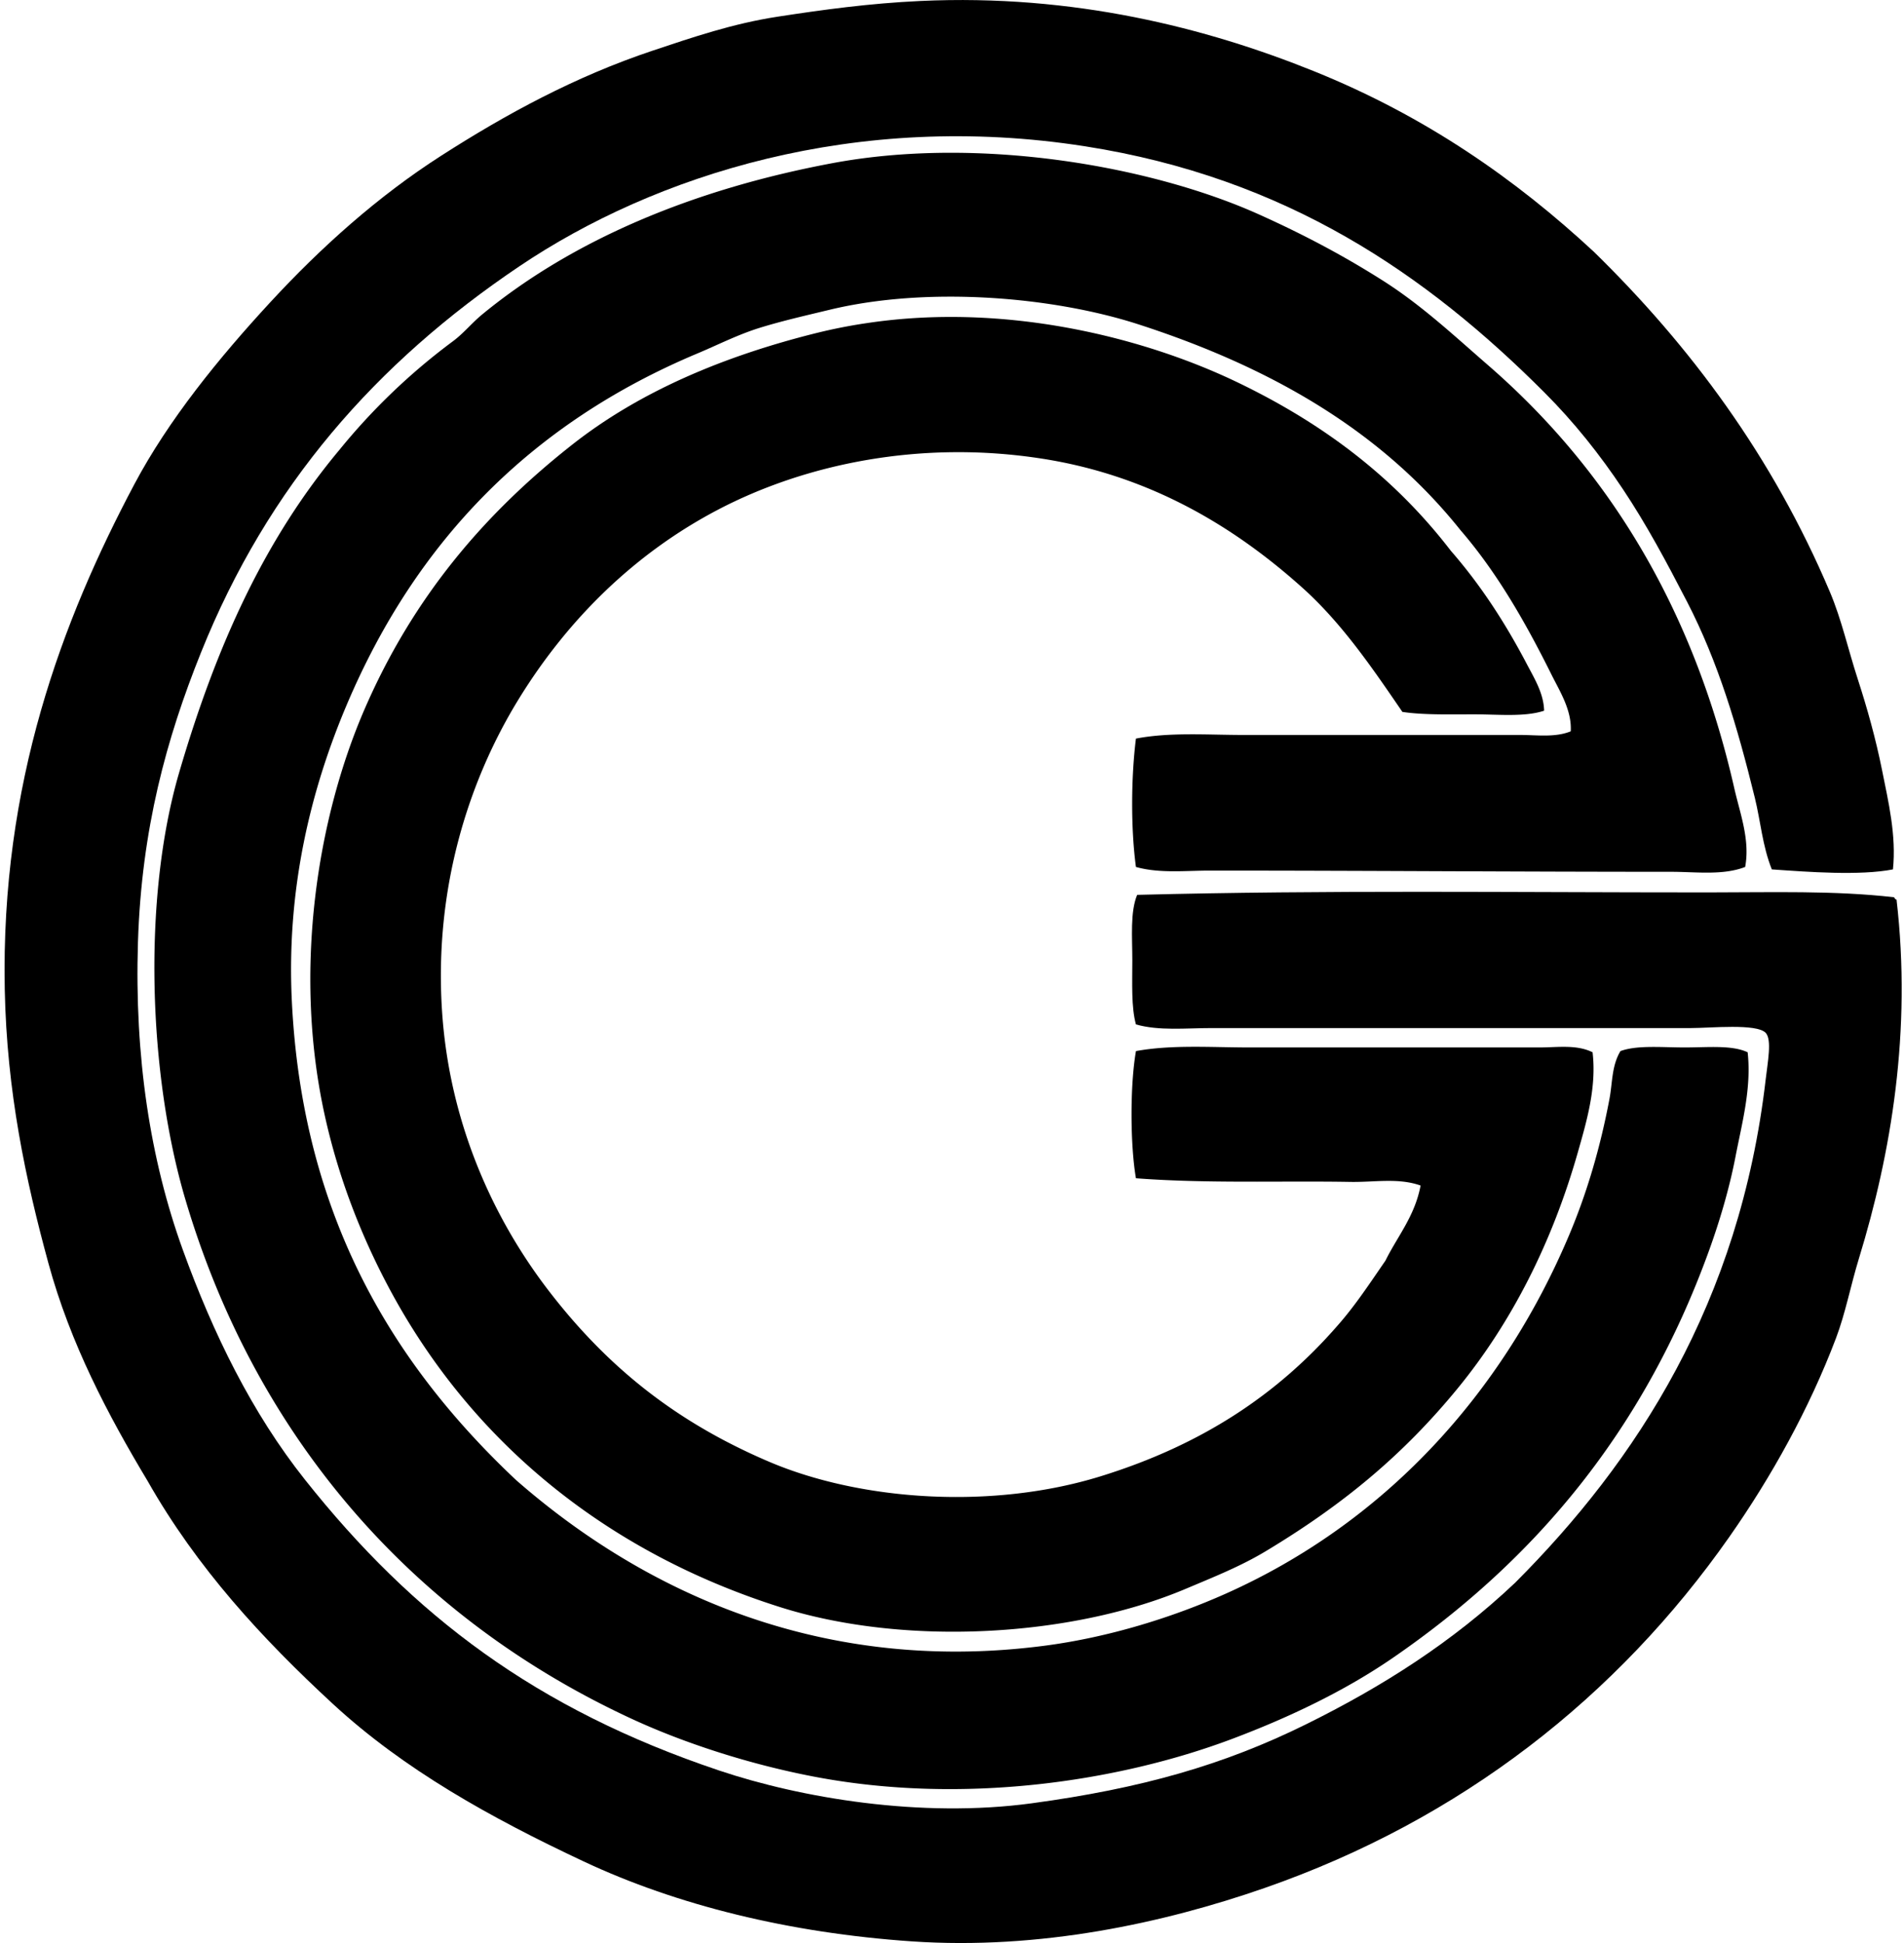 <svg xmlns="http://www.w3.org/2000/svg" width="196" height="200" fill="none" viewBox="0 0 196 200">
  <path fill="#000" fill-rule="evenodd" d="M194.862 89.491c-3.399.664-8.768.26-12.467 0-.967-2.403-1.159-4.969-1.747-7.356-1.812-7.39-3.786-14.008-6.981-20.197-2.134-4.13-4.166-7.93-6.608-11.594-2.376-3.565-5.019-6.89-8.104-9.975-12.103-12.106-26.496-22.06-47.254-25.31-23.598-3.694-44.311 2.974-58.224 12.343-14.775 9.948-25.899 22.6-32.79 39.772-3.55 8.838-6.118 18.162-6.485 29.8-.368 11.781 1.255 22.383 4.614 31.667 3.12 8.621 7.11 16.79 12.593 23.688 11.136 14.013 23.777 23.59 42.641 29.921 8.365 2.808 20.705 4.921 32.166 3.367 11.302-1.531 19.759-3.949 28.177-8.104 7.93-3.915 15.104-8.478 21.567-14.588 12.503-12.514 23.144-28.814 25.808-51.867.203-1.747.646-4.034 0-4.737-.912-.993-5.701-.498-7.73-.498h-49.372c-2.624 0-5.335.303-7.73-.374-.493-1.768-.374-4.25-.374-6.608 0-2.397-.235-4.945.498-6.731 19.783-.506 38.162-.25 58.722-.25 6.579 0 13.052-.211 19.201.498.055.11.108.22.25.247 1.568 13.521-.545 26.077-3.865 36.906-.874 2.853-1.388 5.638-2.368 8.227-2.764 7.298-6.676 14.317-10.973 20.448-11.513 16.434-27.595 29.107-47.873 36.159-10.352 3.599-23.119 6.384-36.281 5.486-12.615-.862-24.2-3.726-33.789-8.228-9.585-4.5-18.5-9.461-25.809-16.208-7.279-6.719-13.986-13.979-19.074-22.942-4.084-6.805-7.962-14.143-10.222-22.442-2.334-8.562-4.281-17.633-4.49-28.177-.418-21.18 5.884-37.93 13.342-51.99 3.512-6.619 8.692-12.99 13.963-18.701 5.283-5.725 11.116-10.936 17.578-15.086 6.684-4.292 13.819-8.175 21.82-10.847 4.105-1.37 8.233-2.782 12.841-3.49C84.72 1 89.5.344 94.745.1c15.778-.733 29.447 2.763 40.52 7.231 11.524 4.648 20.792 11.147 28.801 18.577 9.909 9.685 18.392 21.056 24.312 35.035 1.188 2.803 1.868 5.901 2.867 8.976.956 2.943 1.844 6.104 2.495 9.35.648 3.238 1.486 6.731 1.122 10.222Z" clip-rule="evenodd"/>
  <path fill="#000" fill-rule="evenodd" d="M179.65 89.24c-2.318.888-5.043.498-7.606.498-15.958 0-31.663-.124-47.502-.124-2.534 0-5.182.306-7.606-.374-.537-3.952-.503-9.245 0-13.215 3.502-.672 7.316-.374 11.097-.374h28.425c1.775 0 3.62.282 5.237-.374.119-2.174-1.114-4.092-1.994-5.86-2.669-5.364-5.596-10.49-9.35-14.838-8.12-10.172-19.401-16.745-33.164-21.195-8.811-2.848-21.683-3.939-31.792-1.496-2.51.606-4.922 1.151-7.232 1.87-2.205.688-4.263 1.739-6.357 2.619-17.01 7.134-28.952 19.212-36.158 36.281-3.62 8.578-6.16 18.721-5.609 30.298 1.075 22.539 10.689 37.706 23.066 49.372 12.109 10.612 30.361 20.189 54.36 17.08 6.731-.872 13.331-2.964 18.703-5.361 16.205-7.229 28.414-20.379 35.409-37.029 1.791-4.263 3.174-8.937 4.115-13.964.3-1.609.216-3.369 1.122-4.863 1.721-.63 4.25-.374 6.608-.374 2.392 0 4.861-.266 6.484.498.411 3.704-.593 7.326-1.246 10.722-.654 3.381-1.65 6.7-2.743 9.725-6.642 18.352-17.734 31.71-32.54 41.89-4.879 3.354-10.586 6.099-16.582 8.354-11.692 4.392-27.713 6.795-43.015 3.865-6.558-1.257-13.284-3.412-18.827-5.983-22.183-10.286-38.557-28.657-45.887-53.485-3.749-12.701-4.447-30.809-.621-43.887 3.83-13.097 8.796-23.986 16.458-33.164A64.811 64.811 0 0 1 46.62 35.13c1.1-.814 1.95-1.884 2.993-2.743 9.303-7.666 21.67-12.888 36.031-15.583 15.194-2.854 32.93.324 43.887 5.237 4.737 2.124 8.897 4.35 12.841 6.855 4 2.543 7.314 5.66 10.847 8.726 12.269 10.66 21.077 24.884 25.31 43.513.588 2.595 1.639 5.309 1.12 8.104Z" clip-rule="evenodd"/>
  <path fill="#000" fill-rule="evenodd" d="M158.952 73.156c-1.989.662-4.689.374-7.232.374-2.6 0-5.2.072-7.355-.25-3.107-4.542-6.205-9.09-10.223-12.717-6.939-6.247-15.62-11.584-26.807-13.342-12.63-1.983-24.507.575-33.414 5.238-8.436 4.416-15.415 11.16-20.571 19.575-5.072 8.273-8.652 19.32-7.854 31.918.735 11.642 5.314 21.575 11.097 29.049 6.094 7.88 13.152 13.437 22.565 17.454 9.398 4.013 22.919 4.982 34.163 1.497 10.328-3.201 18.174-8.362 24.436-15.584 1.789-2.036 3.301-4.347 4.863-6.607 1.249-2.532 3.012-4.553 3.618-7.73-2.279-.817-4.771-.33-7.232-.374-7.087-.124-14.804.181-22.068-.374-.579-3.267-.635-9.474 0-13.092 3.707-.677 7.759-.374 11.719-.374h29.8c1.863 0 3.833-.324 5.485.498.424 3.604-.606 7.09-1.496 10.222-2.659 9.379-6.861 17.607-12.343 24.312-5.707 6.979-11.93 12.085-19.826 16.833-2.553 1.536-5.279 2.619-8.227 3.865-11.761 4.963-28.902 5.949-41.77 1.87-17.922-5.68-31.838-17.067-40.272-32.914-2.792-5.251-5.166-11.226-6.607-17.831-3.254-14.912-.69-30.543 4.115-41.642 5.01-11.571 12.375-20.184 21.446-27.305 6.855-5.383 15.438-9.053 25.184-11.471a54.616 54.616 0 0 1 5.11-.999c14.183-2.126 28.428 1.431 38.152 6.11 9.05 4.355 16.258 9.93 21.944 17.33 3.053 3.5 5.588 7.393 7.854 11.72.729 1.393 1.707 2.96 1.746 4.741Z" clip-rule="evenodd"/>
</svg>
